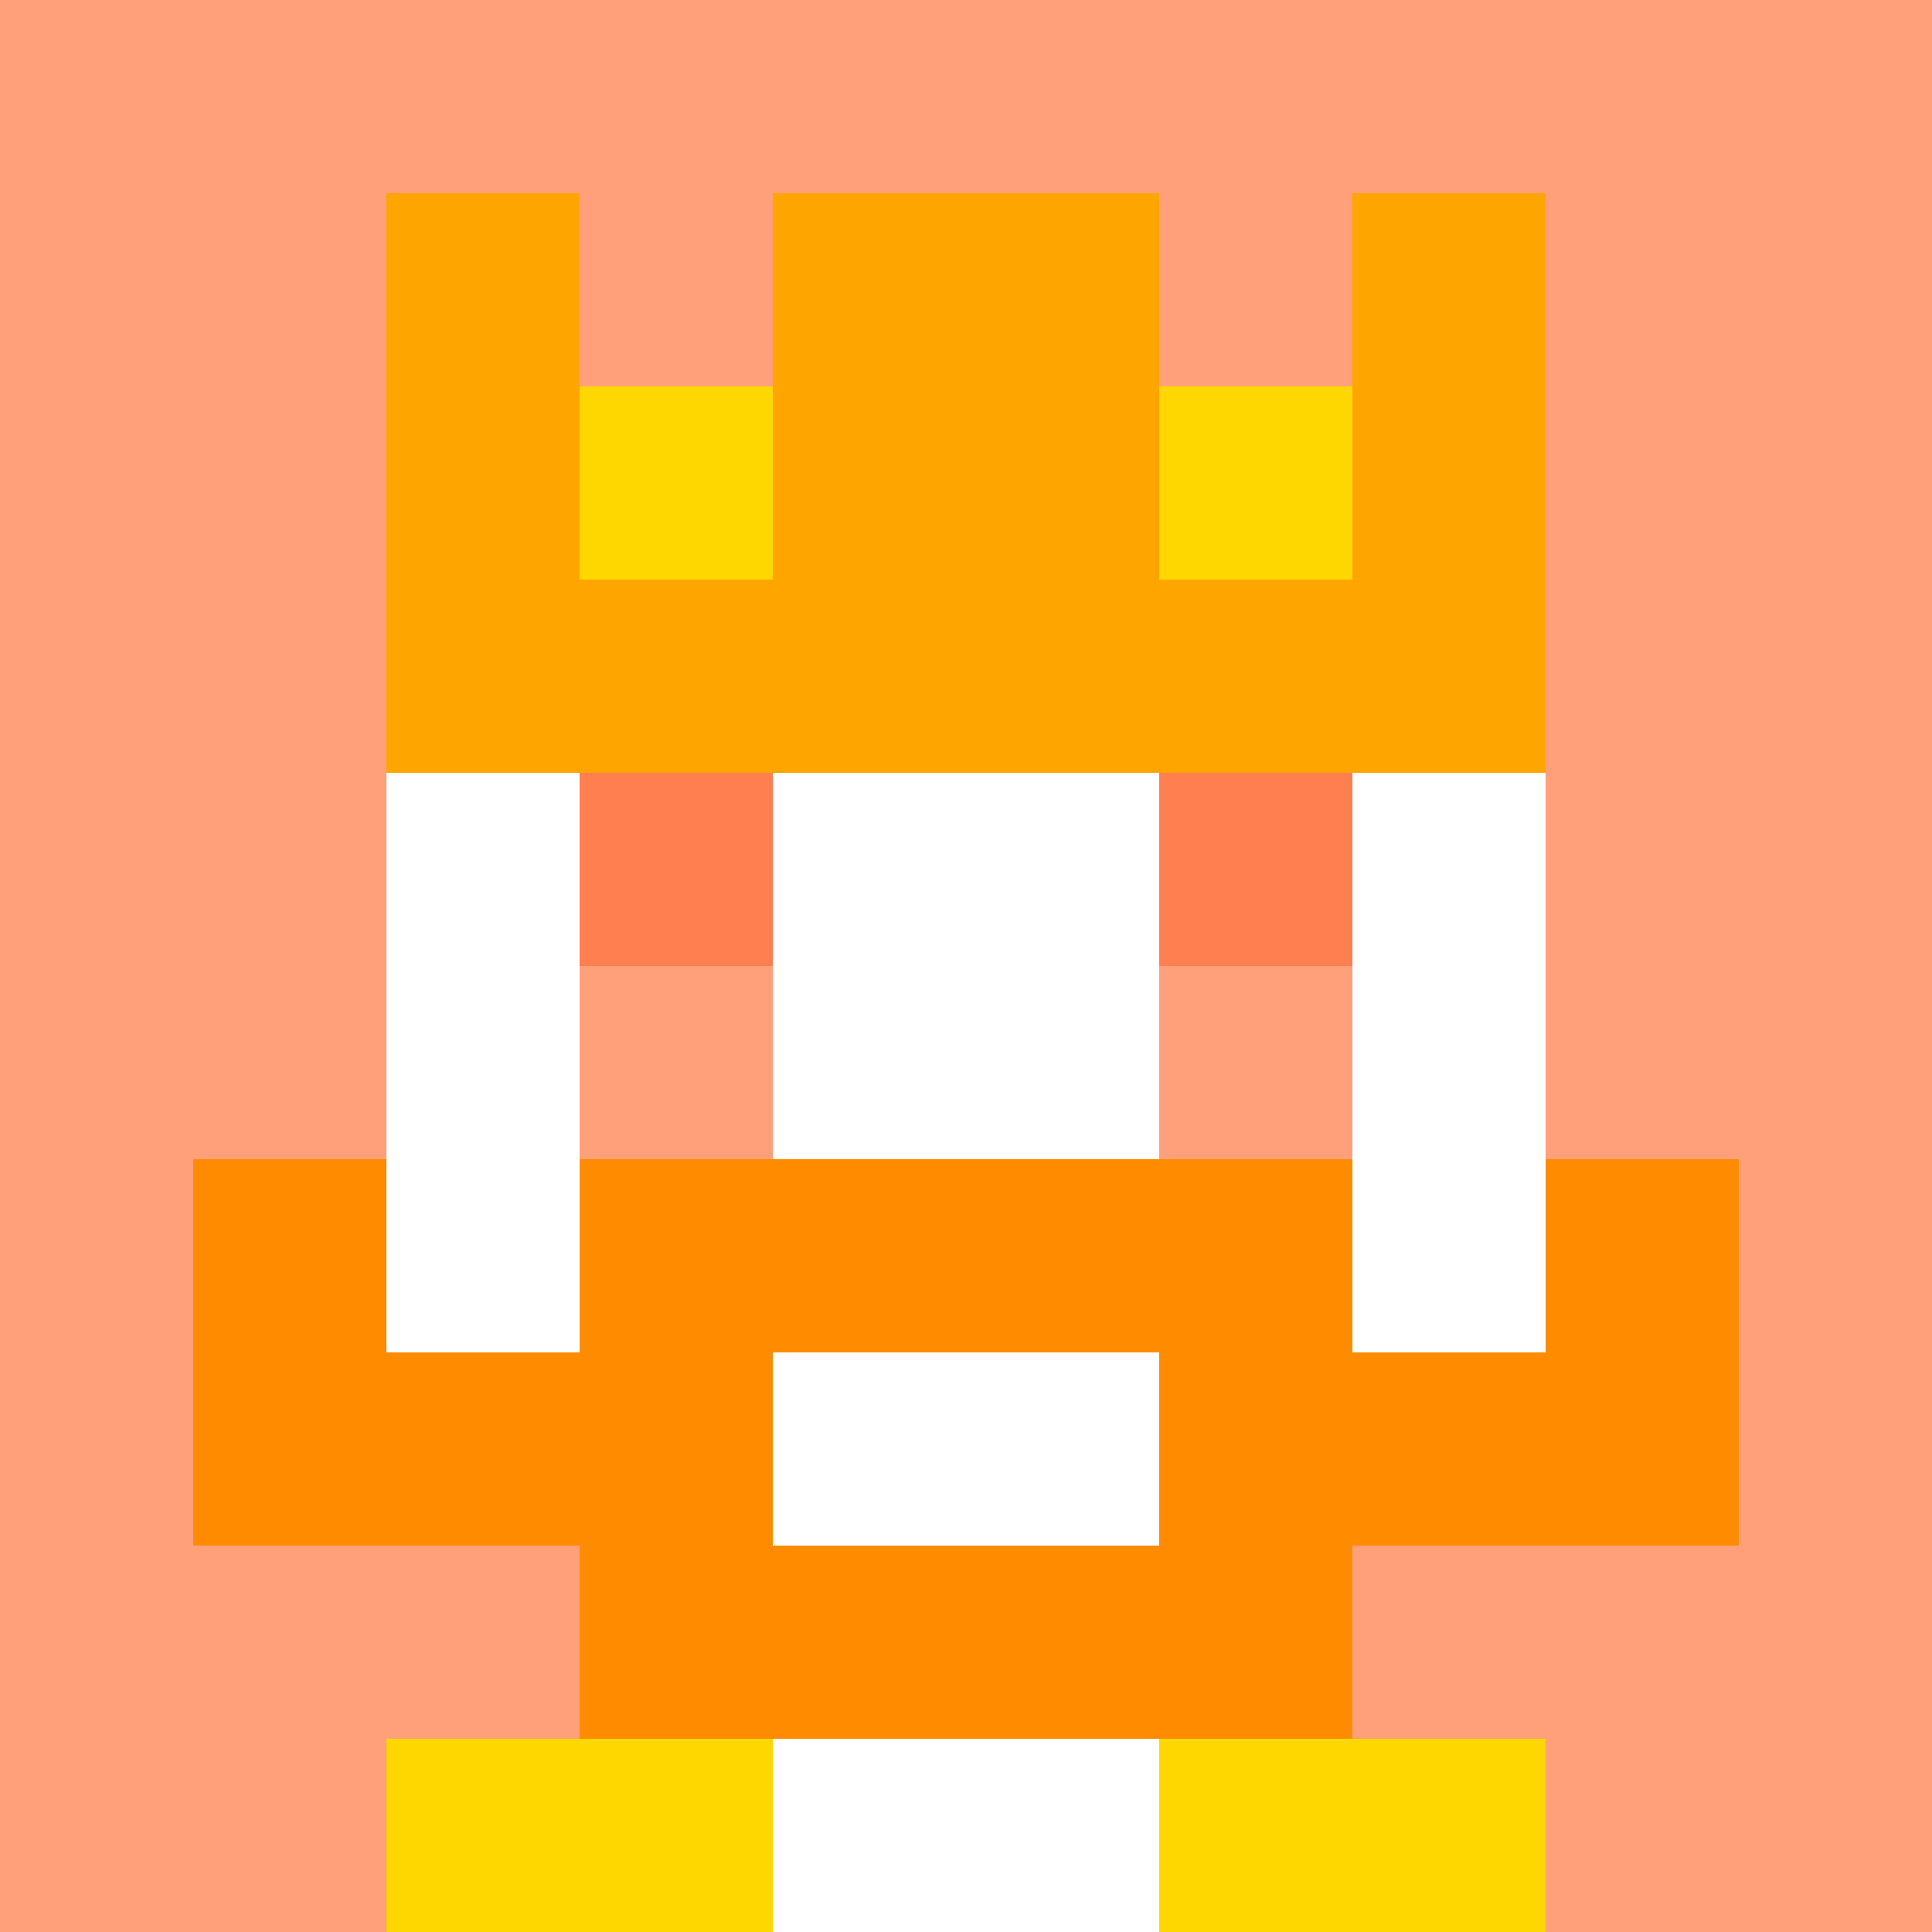 <svg xmlns="http://www.w3.org/2000/svg" version="1.1" width="941" height="941" viewBox="0 0 941 941">
  <title>'goose-pfp-royal' by Dmitri Cherniak</title>
  <desc>The Goose Is Loose (Orange Edition)</desc>
  <rect width="100%" height="100%" fill="#FFFFFF"></rect>
  <g>
    <g id="0-0">
      <rect x="0" y="0" height="941" width="941" fill="#FFA07A"></rect>
      <g>
        <rect id="0-0-3-2-4-7" x="282.3" y="188.2" width="376.4" height="658.7" fill="#FFFFFF"></rect>
        <rect id="0-0-2-3-6-5" x="188.2" y="282.3" width="564.6" height="470.5" fill="#FFFFFF"></rect>
        <rect id="0-0-4-8-2-2" x="376.4" y="752.8" width="188.2" height="188.2" fill="#FFFFFF"></rect>
        <rect id="0-0-1-7-8-1" x="94.1" y="658.7" width="752.8" height="94.1" fill="#FF8C00"></rect>
        <rect id="0-0-3-6-4-3" x="282.3" y="564.6" width="376.4" height="282.3" fill="#FF8C00"></rect>
        <rect id="0-0-4-7-2-1" x="376.4" y="658.7" width="188.2" height="94.1" fill="#FFFFFF"></rect>
        <rect id="0-0-1-6-1-2" x="94.1" y="564.6" width="94.1" height="188.2" fill="#FF8C00"></rect>
        <rect id="0-0-8-6-1-2" x="752.8" y="564.6" width="94.1" height="188.2" fill="#FF8C00"></rect>
        <rect id="0-0-3-4-1-1" x="282.3" y="376.4" width="94.1" height="94.1" fill="#FF7F50"></rect>
        <rect id="0-0-6-4-1-1" x="564.6" y="376.4" width="94.1" height="94.1" fill="#FF7F50"></rect>
        <rect id="0-0-3-5-1-1" x="282.3" y="470.5" width="94.1" height="94.1" fill="#FFA07A"></rect>
        <rect id="0-0-6-5-1-1" x="564.6" y="470.5" width="94.1" height="94.1" fill="#FFA07A"></rect>
        <rect id="0-0-2-1-1-2" x="188.2" y="94.1" width="94.1" height="188.2" fill="#FFA500"></rect>
        <rect id="0-0-4-1-2-2" x="376.4" y="94.1" width="188.2" height="188.2" fill="#FFA500"></rect>
        <rect id="0-0-7-1-1-2" x="658.7" y="94.1" width="94.1" height="188.2" fill="#FFA500"></rect>
        <rect id="0-0-2-2-6-2" x="188.2" y="188.2" width="564.6" height="188.2" fill="#FFA500"></rect>
        <rect id="0-0-3-2-1-1" x="282.3" y="188.2" width="94.1" height="94.1" fill="#FFD700"></rect>
        <rect id="0-0-6-2-1-1" x="564.6" y="188.2" width="94.1" height="94.1" fill="#FFD700"></rect>
        <rect id="0-0-2-9-2-1" x="188.2" y="846.9" width="188.2" height="94.1" fill="#FFD700"></rect>
        <rect id="0-0-6-9-2-1" x="564.6" y="846.9" width="188.2" height="94.1" fill="#FFD700"></rect>
      </g>
    </g>
  </g>
</svg>